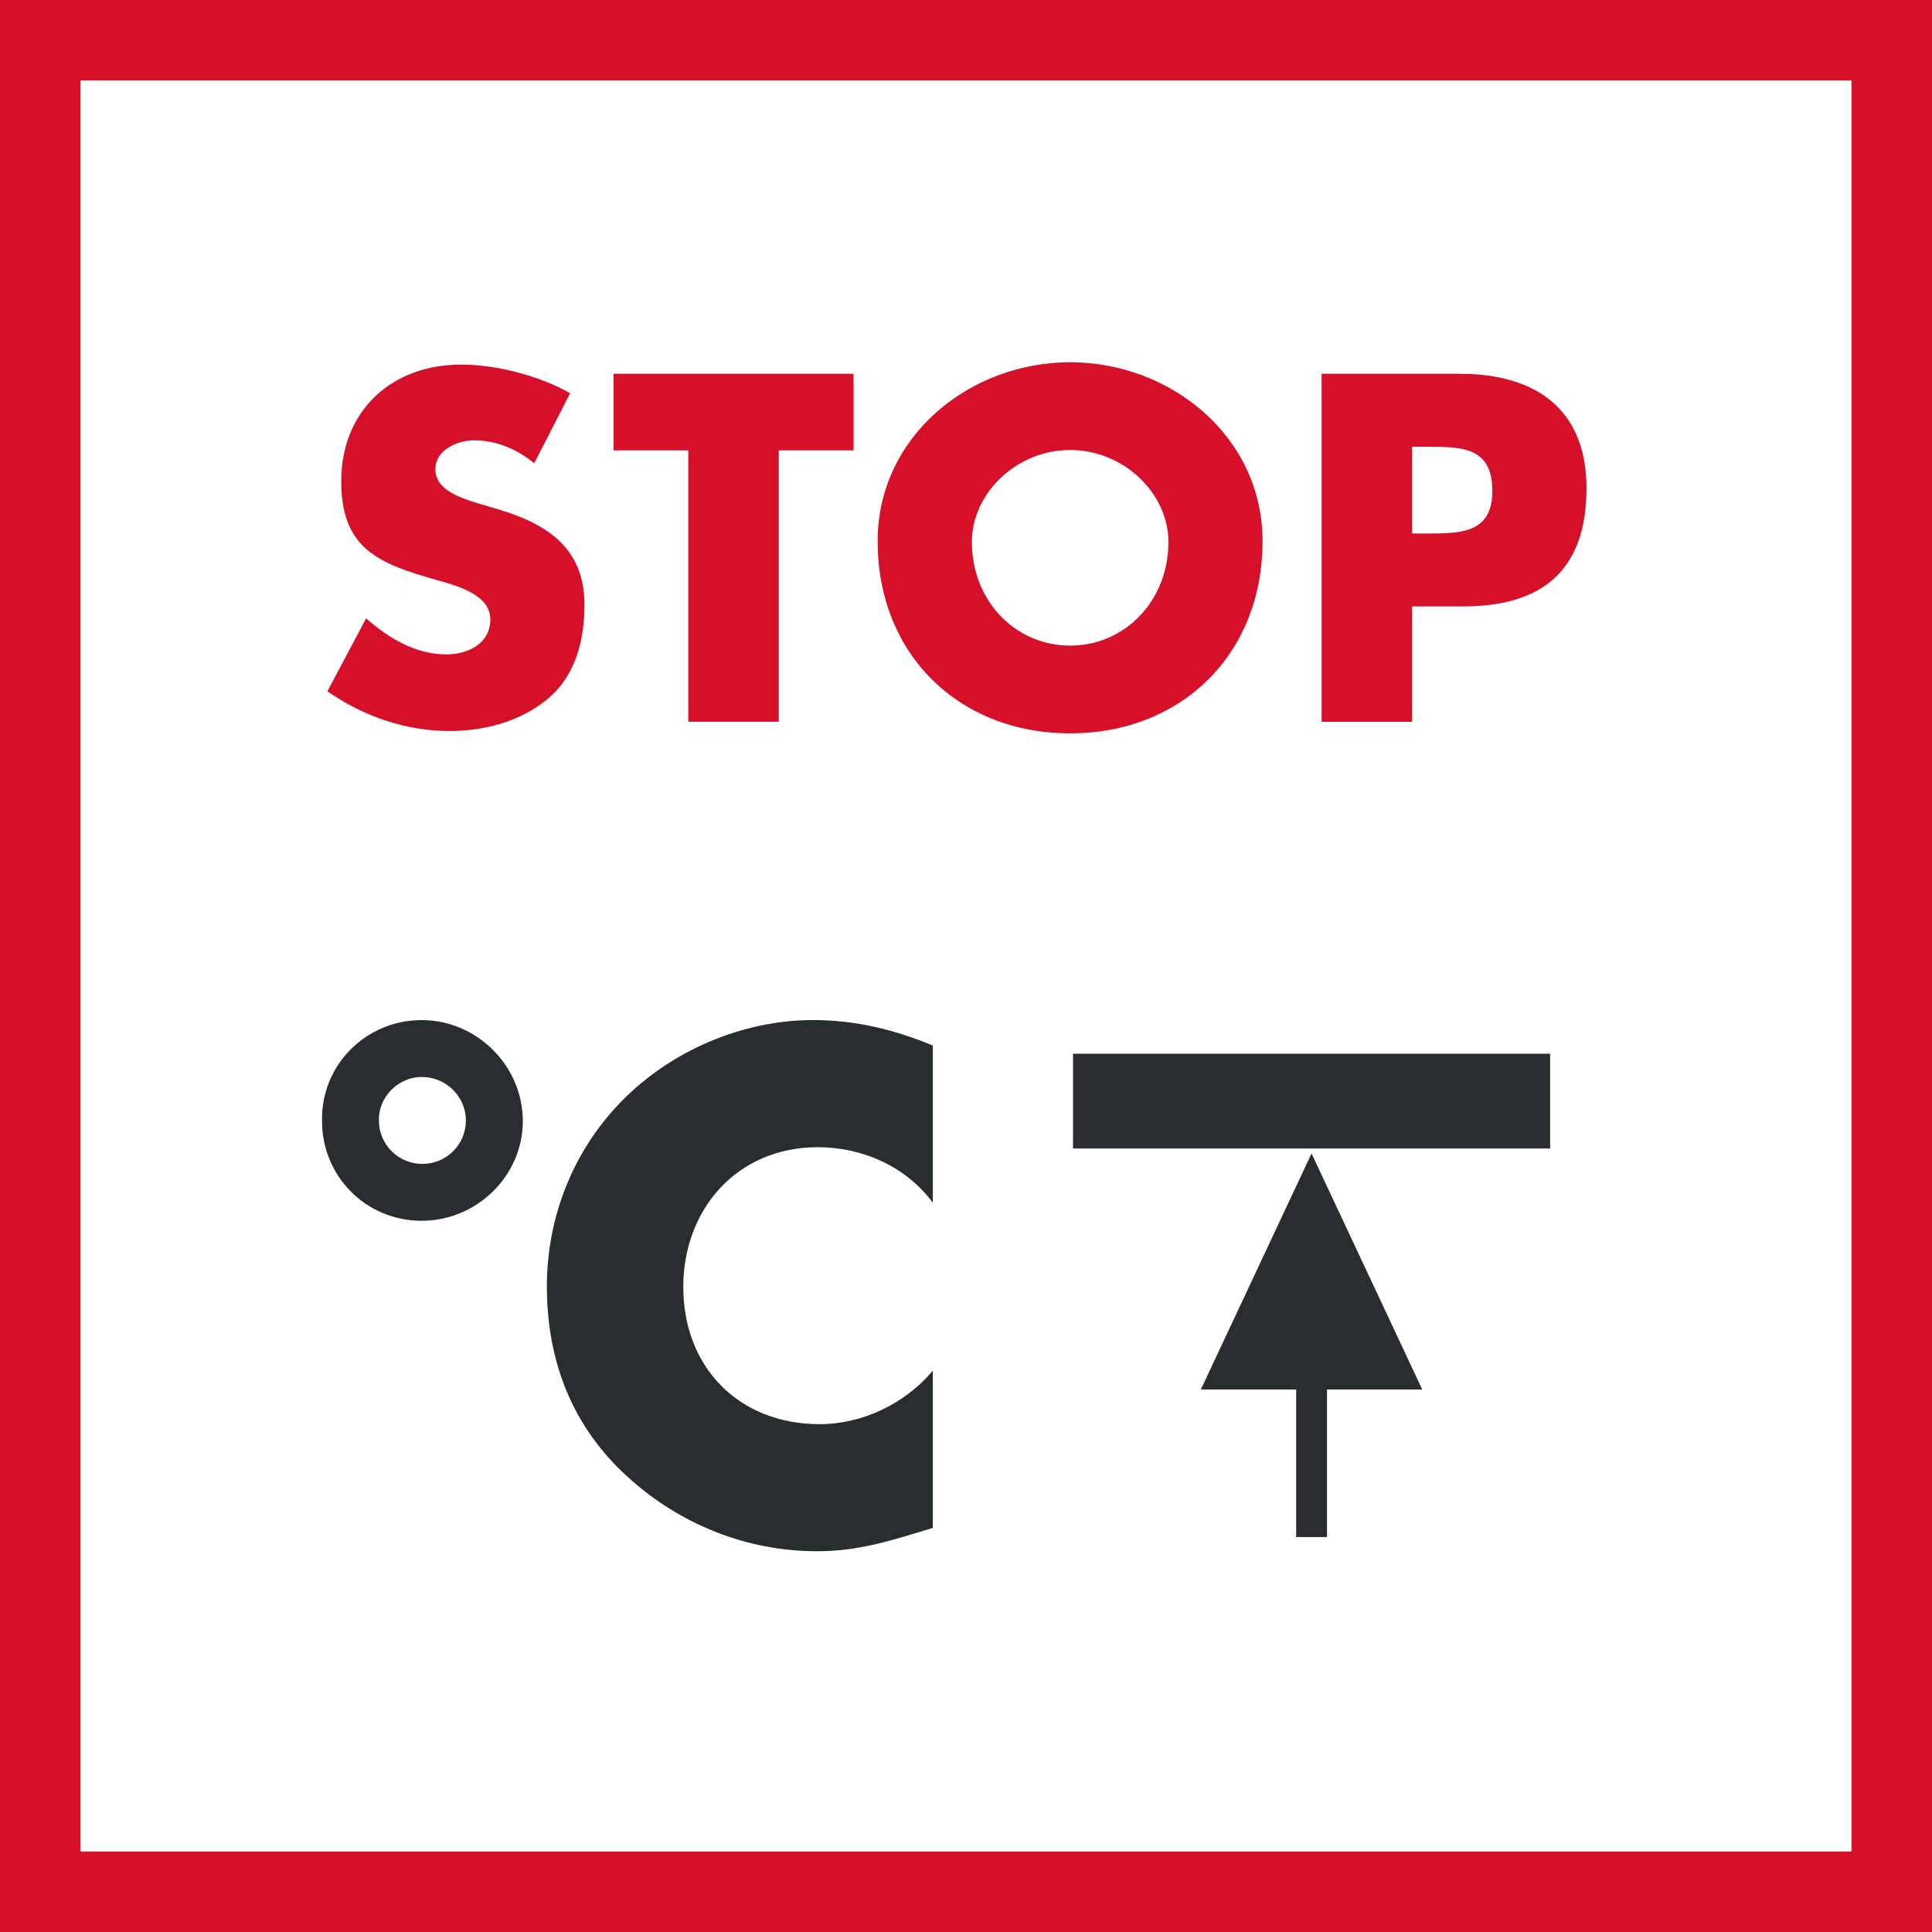 <svg width="48" height="48" viewBox="0 0 48 48" fill="none" xmlns="http://www.w3.org/2000/svg">
<rect x="0" y="0" width="48" height="48" fill="#808080" stroke="none"/>
<path d="M1 1H47V47H1V1Z" fill="white" stroke="#D7102A" stroke-width="2"/>
<path fill-rule="evenodd" clip-rule="evenodd" d="M26.659 28.534H38.512V26.18H26.659V28.534ZM10.478 26.757C9.896 26.757 9.398 27.255 9.414 27.837C9.414 28.436 9.896 28.917 10.495 28.917C11.094 28.917 11.575 28.436 11.575 27.837C11.575 27.255 11.094 26.757 10.478 26.757ZM10.478 25.344C11.841 25.344 12.989 26.474 12.989 27.854C12.989 29.217 11.841 30.33 10.478 30.33C9.082 30.33 8.001 29.217 8.001 27.854C7.968 26.474 9.082 25.344 10.478 25.344ZM32.585 28.657L35.335 34.522H32.969V38.187H32.203V34.522H29.835L32.585 28.657ZM20.201 25.343C21.248 25.343 22.213 25.577 23.176 25.976V29.882C22.512 28.983 21.432 28.502 20.318 28.502C18.323 28.502 16.976 30.031 16.976 31.976C16.976 33.954 18.34 35.383 20.368 35.383C21.432 35.383 22.495 34.867 23.176 34.053V37.96C22.096 38.291 21.315 38.54 20.301 38.54C18.555 38.54 16.894 37.876 15.597 36.695C14.219 35.449 13.587 33.82 13.587 31.959C13.587 30.246 14.234 28.601 15.431 27.372C16.66 26.109 18.44 25.343 20.201 25.343Z" fill="#282D2F"/>
<path fill-rule="evenodd" clip-rule="evenodd" d="M35.461 11.099H35.084V13.254H35.577C36.35 13.252 37.077 13.204 37.077 12.199C37.077 11.11 36.333 11.099 35.461 11.099ZM26.587 11.18C25.245 11.18 24.146 12.268 24.146 13.461C24.146 14.95 25.245 16.04 26.587 16.04C27.928 16.04 29.029 14.95 29.029 13.461C29.029 12.268 27.928 11.18 26.587 11.18ZM21.207 9.287V11.19H19.349V17.932H17.101V11.19H15.243V9.287H21.207ZM36.275 9.287C38.133 9.287 39.416 10.147 39.416 12.131C39.416 14.171 38.315 15.066 36.355 15.066H35.084V17.933H32.835V9.287H36.275ZM11.459 9.058C12.331 9.058 13.396 9.333 14.166 9.769L13.272 11.511C12.859 11.167 12.331 10.939 11.78 10.939C11.367 10.939 10.817 11.178 10.817 11.659C10.817 12.165 11.425 12.361 11.814 12.486L12.388 12.658C13.592 13.014 14.521 13.621 14.521 15.02C14.521 15.879 14.315 16.762 13.627 17.348C12.95 17.921 12.044 18.162 11.172 18.162C10.083 18.162 9.017 17.794 8.134 17.175L9.097 15.363C9.658 15.857 10.324 16.258 11.092 16.258C11.62 16.258 12.182 15.994 12.182 15.386C12.182 14.756 11.299 14.538 10.817 14.401C9.407 13.999 8.478 13.633 8.478 11.959C8.478 10.203 9.727 9.058 11.459 9.058ZM26.587 9C29.074 9 31.368 10.835 31.368 13.448C31.368 16.247 29.361 18.22 26.587 18.22C23.813 18.22 21.805 16.247 21.805 13.448C21.805 10.835 24.098 9 26.587 9Z" fill="#D7102A"/>
</svg>
